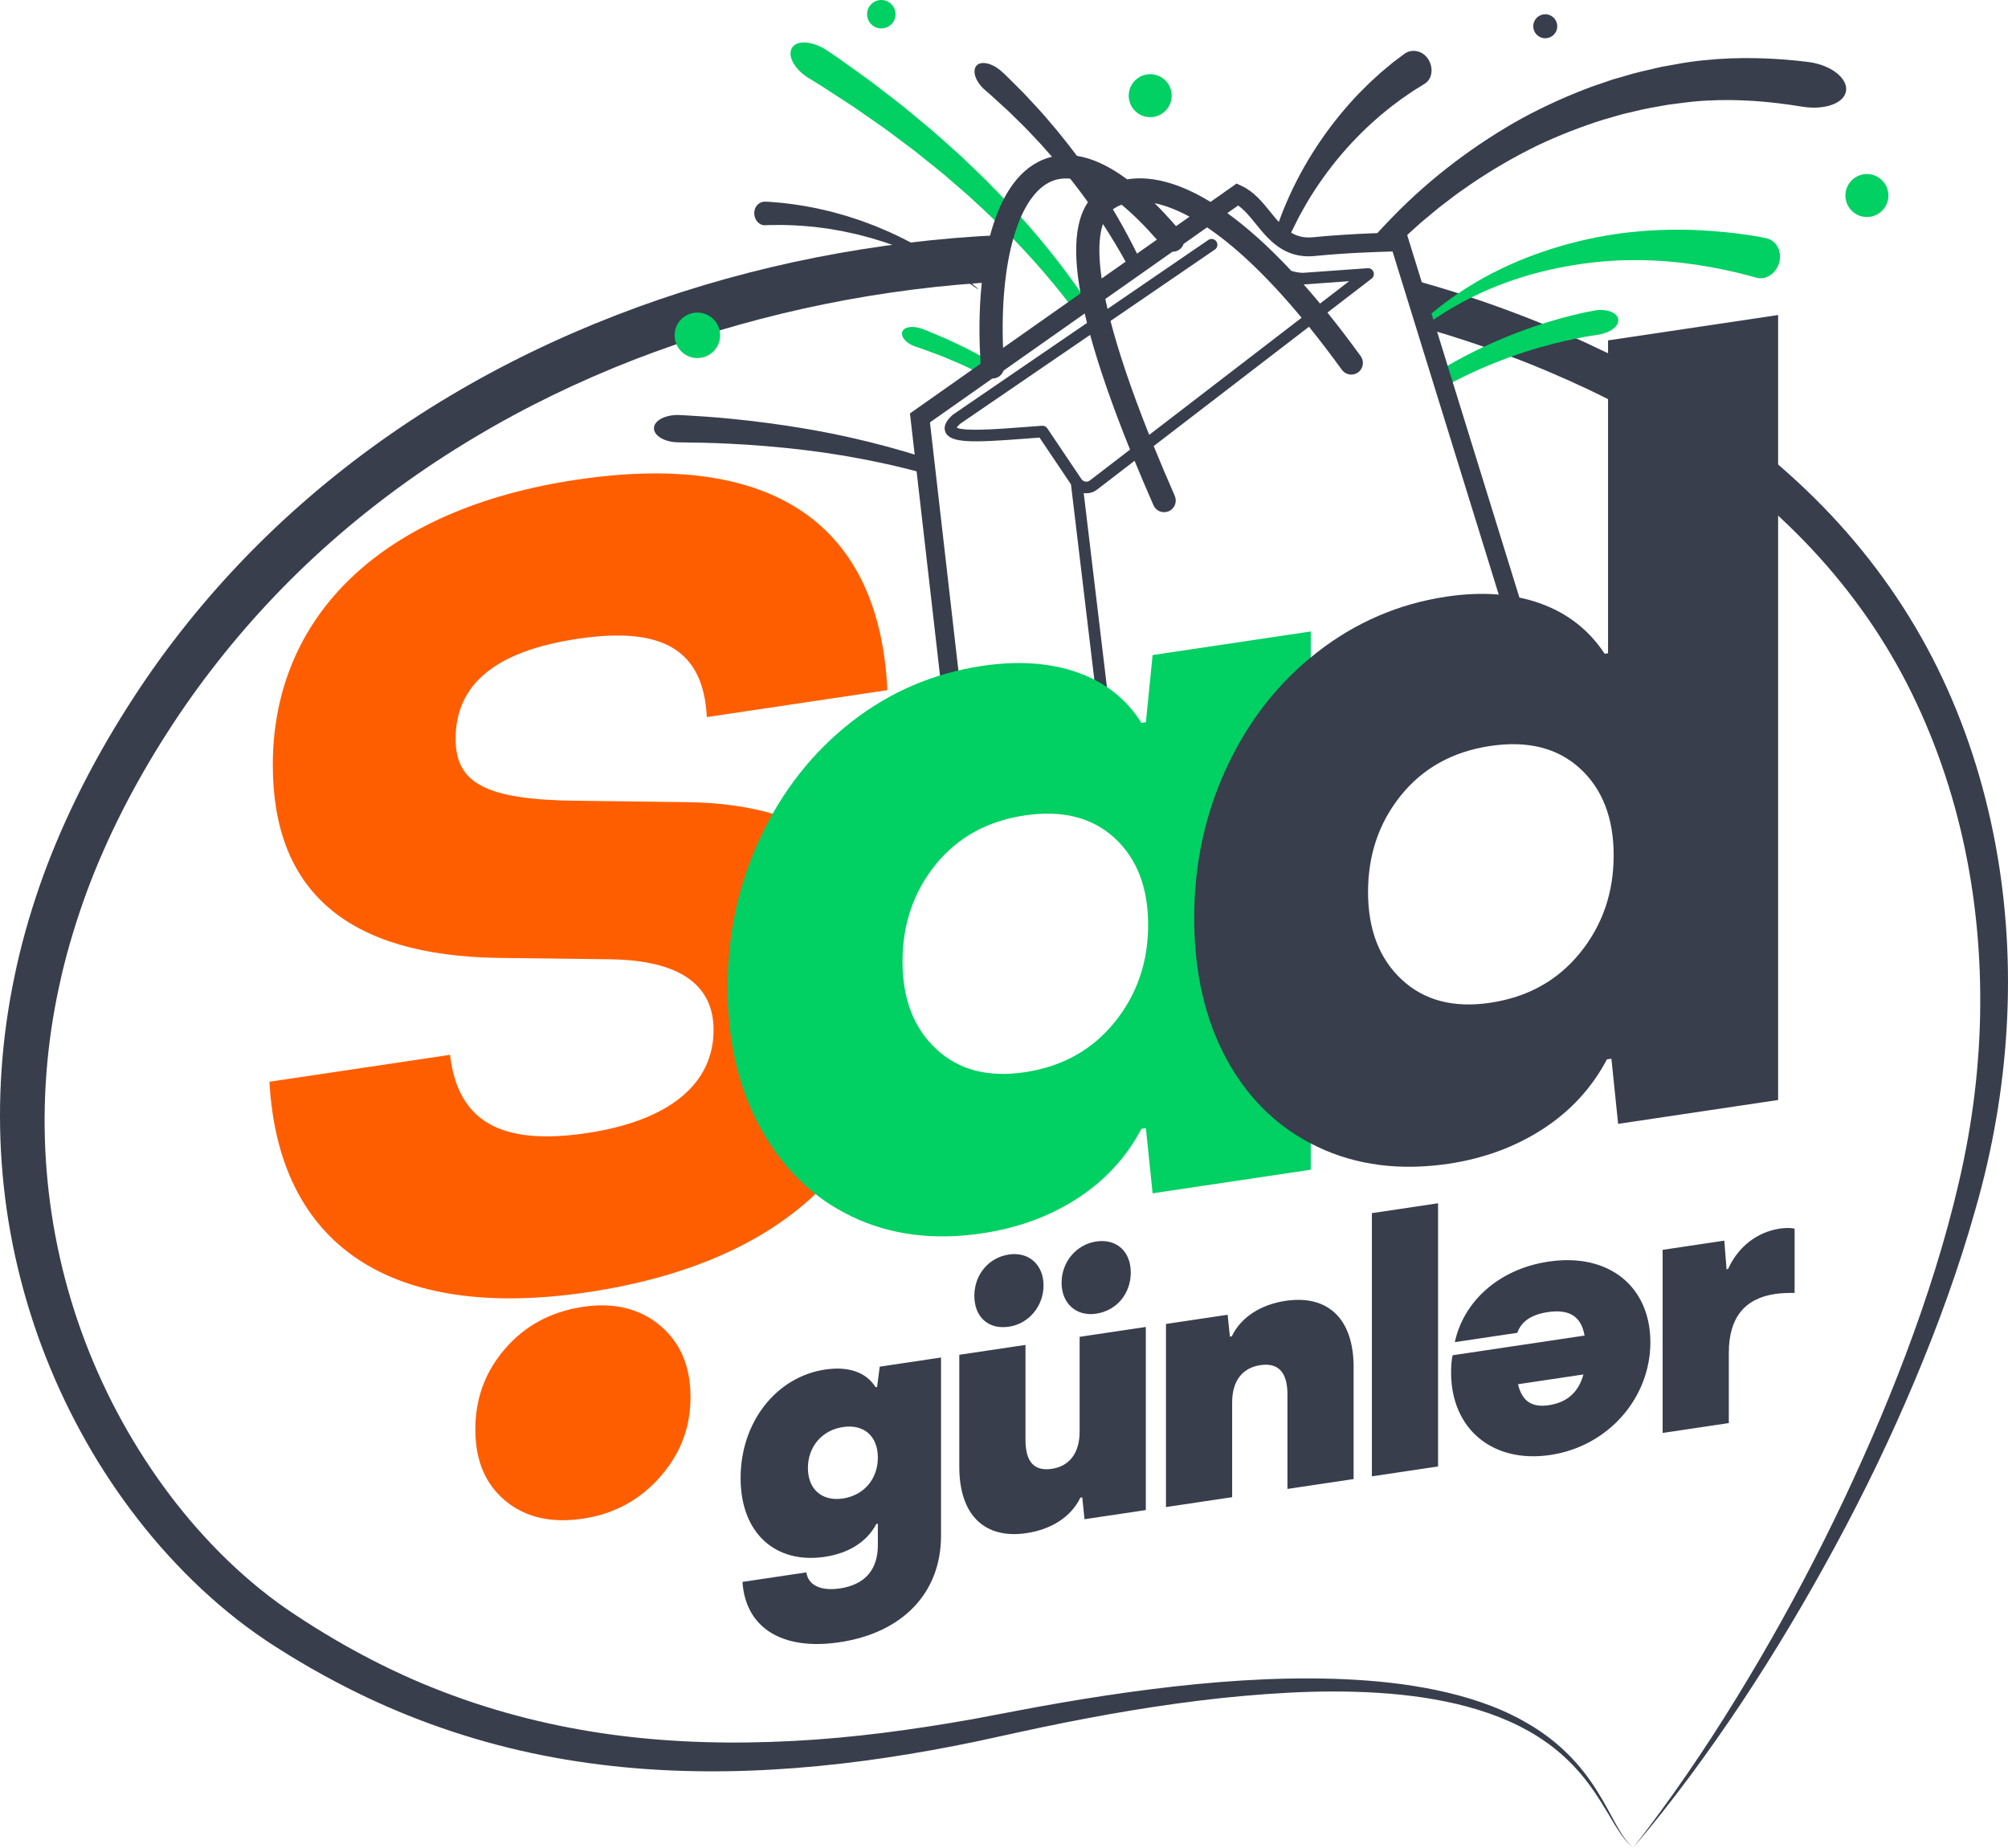 <?xml version="1.0" encoding="UTF-8"?>
<!DOCTYPE svg PUBLIC "-//W3C//DTD SVG 1.1//EN" "http://www.w3.org/Graphics/SVG/1.1/DTD/svg11.dtd">
<!-- Creator: CorelDRAW 2019 (64-Bit) -->
<svg xmlns="http://www.w3.org/2000/svg" xml:space="preserve" width="167.914mm" height="154.524mm" version="1.1" style="shape-rendering:geometricPrecision; text-rendering:geometricPrecision; image-rendering:optimizeQuality; fill-rule:evenodd; clip-rule:evenodd"
viewBox="0 0 16785.56 15446.99"
 xmlns:xlink="http://www.w3.org/1999/xlink"
 xmlns:xodm="http://www.corel.com/coreldraw/odm/2003">
 <defs>
  <style type="text/css">
   <![CDATA[
    .fil4 {fill:#01D063}
    .fil5 {fill:#383E4C}
    .fil2 {fill:#FF5E00}
    .fil1 {fill:#01D063;fill-rule:nonzero}
    .fil0 {fill:#383E4C;fill-rule:nonzero}
    .fil3 {fill:#FF5E00;fill-rule:nonzero}
   ]]>
  </style>
 </defs>
 <g id="Слой_x0020_1">
  <path class="fil0" d="M13536.05 15299.09c32.38,53.74 67.58,107.33 116.48,147.9 -50.56,-38.48 -88.4,-91.08 -123.1,-143.76 -34.7,-53.17 -66.25,-108.04 -98.97,-162.14 -64.78,-108.44 -133.68,-214.2 -214.97,-309.78 -81.13,-95.68 -173.16,-181.3 -274.05,-254.8 -50.62,-36.49 -103.04,-70.45 -157.2,-101.36 -54.56,-30.24 -109.73,-59.34 -166.97,-84.08 -228.21,-101.55 -472.95,-162.03 -720.21,-199.39 -247.55,-37.39 -498.75,-50.41 -749.57,-50.66 -250.99,-0.16 -502.06,14.75 -752.43,36.98 -250.43,22.13 -500.14,53.84 -748.91,91.59 -248.88,37.71 -496.81,82.21 -743.8,131.39 -247.6,48.78 -491.54,104.22 -741.55,158.06 -498.43,103.44 -1003.42,183.09 -1513.9,221.91 -510.08,39.65 -1025.79,38.89 -1538.21,-18.09 -256.04,-28.45 -511.05,-71.01 -763,-128.83 -251.86,-58.13 -500.48,-131.69 -743.74,-220.33 -243.33,-88.48 -481.14,-192.33 -711.67,-310.19 -57.12,-30.29 -115.1,-59.15 -171.6,-90.67 -56.24,-31.93 -113.56,-62.12 -168.87,-95.53 -55.4,-33.37 -111.78,-65.05 -166.03,-100.24 -54.73,-34.84 -109.22,-67.78 -164.14,-105.33 -218.95,-147.03 -421.71,-315.25 -609.19,-498.04 -187.37,-182.94 -359.89,-380.37 -516.22,-589.61 -156.58,-209.05 -297.92,-429.42 -422.18,-659.09 -125.07,-229.23 -232.84,-467.8 -324.6,-712.44 -182.2,-489.6 -296.13,-1005.66 -333.12,-1527.85 -37.58,-522.04 -0.86,-1049.53 106.72,-1561.11 52.38,-256.14 124.11,-507.89 209.14,-754.47 85.59,-246.54 187.1,-486.95 300.45,-721.23 113.6,-234.47 239.24,-460.52 375.28,-681.62 136.19,-220.63 282.02,-435.66 439.59,-641.84 314.22,-413.12 670.14,-794.41 1058.73,-1138 388.76,-343.37 809.65,-649.87 1254.39,-915.02 890,-530.67 1868.53,-901.49 2876.13,-1120.64 504.16,-108.84 1016,-180.92 1530.52,-214.51 53.36,-3.44 106.74,-6.48 160.11,-9.12l7.87 73.42 -40.68 318.61c-33.66,2 -67.32,4.16 -100.95,6.49 -495.01,34.72 -987.48,106.54 -1471.81,213.56 -484.23,107.31 -960.49,249.76 -1422.14,428.91 -461.3,179.92 -908.44,395.53 -1332.15,649.68 -424.36,252.78 -825.64,543.59 -1195.64,869.52 -370.07,325.95 -707.99,687.68 -1007.61,1078.95 -150.6,195.02 -290.09,398.65 -420.64,607.8 -130.06,209.08 -251.54,425.27 -359.57,645.54 -107.98,220.59 -204.74,446.59 -286.17,677.66 -80.58,231.3 -150.26,466.45 -201,705.62 -104.5,477.74 -142.61,969.18 -111.52,1456.64 31.31,487.36 130.9,970.61 296.73,1431.09 165.83,460.22 396.9,897.72 684.6,1293.63 143.59,198.15 302.42,385.13 474.51,558.17 172.27,172.75 358.26,331.47 557.45,469.47 407.11,277.07 845.4,515.29 1306.65,691.38 461.19,177.27 944.61,296.75 1436.71,361.63 492.42,65.12 992.79,75.79 1492.05,49.53 499.6,-25.69 997.68,-93.74 1492.64,-180.98 246.07,-45.57 496.86,-96.1 746.98,-138.55 250.35,-43.1 501.58,-81.53 753.95,-113.15 504.31,-63.4 1013.54,-102.06 1523.51,-86.85 254.81,8.28 509.83,29.48 761.48,75.61 125.71,22.94 250.51,51.95 373.06,89.14 122.47,37.3 243.02,82.09 358.01,139.14 57.92,27.6 113.6,59.64 168.53,92.74 54.45,33.87 107.07,70.7 157.64,109.97 100.74,79.4 191.79,170.57 270.62,270.96 79.14,100.34 145.24,209.62 205.71,320.77 30.4,55.48 59.65,111.54 91.88,165.82zm-1718.13 -12958.11c303.74,83.92 603.63,182.27 898.19,295.89 240.91,92.13 476.91,195.76 709.73,308.45 115.99,57.33 230.99,116.77 344.01,179.73 113.02,63.43 224.72,129.22 334.27,198.4 438.2,276.71 846.82,604.41 1203.56,983.75 356.58,379 658.78,810.62 888.79,1277.64 229.84,466.77 389.45,964.57 483.98,1472.68 189.84,1017.05 115.82,2072.15 -167.88,3054.72 -138.31,491.94 -313.28,971.06 -510.58,1439.62 -98.81,234.27 -203.4,465.89 -313.28,694.86 -110.04,228.92 -226.03,454.76 -346.66,678.05 -241.41,446.38 -500.66,882.79 -780.9,1305.31 -281.06,421.71 -580.63,831.31 -908.62,1216.91 310.81,-399.33 596.33,-817.25 860.54,-1247.75 264.38,-430.28 509.92,-871.87 735.62,-1322.99 112.85,-225.54 220.75,-453.48 323.37,-683.68 103.1,-229.99 200.75,-462.17 292.63,-696.54 183.25,-468.66 343.85,-946.24 466.79,-1432.06 61.47,-243.07 113.18,-487.15 149.53,-733.59 37.02,-246.38 59.82,-494.6 68.75,-743.12 17.18,-496.92 -21.64,-995.28 -122.12,-1480.08 -100.45,-484.5 -262.88,-955.65 -487.43,-1393.4 -224.55,-437.34 -516.69,-838.1 -858.72,-1190.85 -341.87,-353.24 -733.14,-658.31 -1153.83,-915.64 -105.26,-64.31 -212.5,-125.45 -321.05,-184.36 -108.73,-58.48 -218.94,-114.22 -330.47,-167.65 -223.72,-105.23 -452.44,-202.77 -685.04,-288.69 -214,-79.81 -431.11,-151.33 -650.6,-215.01l-122.57 -410.58z"/>
  <path id="XMLID_6376_" class="fil0" d="M11433.73 2038.79c68.5,-78.79 139.68,-155.93 213.37,-230.91 320.28,-329.53 695.58,-608.59 1079.4,-821.03 193.08,-104.4 388.43,-191.12 579.2,-262.19 48.16,-16.54 95.73,-32.88 142.63,-48.97 11.77,-3.94 23.39,-8.19 35.15,-11.83 11.85,-3.43 23.63,-6.82 35.4,-10.21 23.5,-6.78 46.83,-13.51 70.02,-20.16 92.21,-28.67 183.89,-47.28 271.6,-68.21 21.88,-5.56 43.91,-9.11 65.66,-13.03 21.76,-3.9 43.29,-7.76 64.6,-11.57 42.83,-7.22 84.01,-15.89 125.67,-21.4 83.04,-12.5 162.51,-19.37 237.6,-25.37 150.2,-10.07 282.84,-9.8 393.76,-5.74 221.98,8.71 357.35,29.38 381.27,31.81 95.23,14.29 177.25,50.72 231.5,96.28 54.32,45.75 81.14,99.94 70,150.67 -11.18,50.97 -57.53,89.06 -121.92,110.89 -64.55,21.95 -147.2,28.39 -234.74,15.23 -21.94,-2.23 -145.96,-26.69 -347.52,-44.11 -100.71,-8.48 -220.82,-14.48 -356.39,-12.07 -67.66,2.16 -139.41,4.74 -214.05,12.29 -37.38,3.01 -76.22,9.33 -115.67,13.95 -19.75,2.53 -39.74,5.08 -59.9,7.66 -20.19,2.59 -40.67,4.78 -60.99,8.97 -81.52,15.39 -167.11,28.07 -253.51,50.45 -21.73,5.09 -43.62,10.22 -65.7,15.37 -11.05,2.58 -22.1,5.17 -33.25,7.76 -11.06,2.85 -21.99,6.28 -33.06,9.39 -44.25,12.76 -89.12,25.68 -134.58,38.77 -180.38,57.2 -366.85,128.82 -553.14,217.65 -185.32,90.67 -370.33,197.51 -549.63,319.47 -22.25,15.48 -44.53,30.99 -66.87,46.52 -22.22,15.7 -45.08,30.62 -66.47,47.61 -43.46,33.12 -87.04,66.33 -130.69,99.58 -42.26,35.07 -84.63,70.19 -126.97,105.34 -21.49,17.25 -41.9,35.79 -62.25,54.35l-61.35 55.48c-33.79,31.06 -67.13,62.6 -100.02,94.58l-248.16 -3.27z"/>
  <path id="XMLID_6375_" class="fil1" d="M12040.07 3093.09l56.63 -33.14c202.98,-118.54 405.19,-209.69 584.3,-278.42 359.29,-136.86 625.33,-181.1 650.13,-185.65 50.68,-9.41 98.84,-3.75 134.43,10.09 35.66,13.87 58.89,36.52 62.13,64.58 3.24,28.05 -13.82,56.15 -43.23,78.81 -29.48,22.7 -71.45,39.3 -119.33,48.2 -23.52,4.35 -276.12,33.78 -626.12,147.49 -174.44,57.22 -373.04,134.89 -574.48,239.32 -25.18,13.06 -50.55,26.24 -76.09,39.49l-8.31 4.67 -40.06 -135.43z"/>
  <path id="XMLID_6373_" class="fil0" d="M9439.41 2242.66c-101.85,-189.55 -215.51,-371.42 -333.39,-536.56 -134.55,-189.19 -274.49,-356.22 -400.65,-495.87 -64.77,-68.42 -122.85,-132.94 -179.34,-186.42 -27.69,-27.26 -53.73,-52.92 -77.98,-76.82 -23.78,-24.35 -48.13,-44.57 -69.13,-64.26 -42.56,-38.81 -77,-70.22 -101.95,-92.94 -25.03,-22.66 -41.61,-35.59 -46.13,-39.91 -75.03,-66.08 -105.88,-155.51 -68.98,-199.67 36.92,-44.17 130.35,-24.1 208.67,44.89 4.69,4.5 21.3,18.51 46.26,43.1 24.76,24.73 58.97,58.88 101.23,101.1 20.79,21.41 44.84,43.5 68.34,69.92 23.89,25.94 49.56,53.79 76.83,83.38 55.6,58.12 112.54,127.83 175.74,201.71 123.16,150.65 258.6,329.96 386.95,531.17 110.46,172.56 215.59,360.99 308.5,556l-94.98 61.17z"/>
  <path id="XMLID_6372_" class="fil1" d="M8952.41 2556.33c-45.78,-60.17 -92.91,-119.7 -141.22,-178.29 -208.08,-252.95 -437.62,-488.78 -666.65,-696.56 -14.14,-13.19 -28.21,-26.3 -42.24,-39.35 -14.46,-12.59 -28.88,-25.13 -43.25,-37.62 -28.74,-24.89 -57.23,-49.56 -85.45,-74 -28.19,-24.41 -56.11,-48.6 -83.72,-72.5 -28.12,-23.3 -56.52,-45.68 -84.25,-68.16 -55.69,-44.6 -109.43,-88.66 -162.4,-130.31 -53.98,-40.43 -106.25,-79.59 -156.6,-117.3 -25.14,-18.84 -49.8,-37.32 -73.94,-55.42 -24.26,-17.92 -48.9,-34.36 -72.48,-50.99 -47.35,-33.02 -92.48,-64.45 -135.06,-94.15 -21.3,-14.85 -41.97,-29.26 -61.98,-43.21 -20.12,-13.8 -40.22,-26.28 -59.24,-38.8 -38.22,-24.77 -73.62,-47.73 -105.93,-68.71 -32.3,-20.98 -61.51,-39.95 -87.39,-56.77 -25.78,-16.93 -48.33,-31.5 -67.89,-42.94 -38.65,-23.6 -62.56,-38.21 -69.72,-42.57 -113.02,-71.89 -172.34,-183.28 -132.53,-248.73 39.8,-65.45 166.47,-58.49 282.88,15.57 7.16,4.75 31.12,20.61 69.8,46.23 19.46,12.56 41.96,28.53 67.65,47.12 25.73,18.47 54.79,39.34 86.9,62.37 32.09,23.06 67.23,48.33 105.15,75.58 18.87,13.77 38.78,27.52 58.73,42.68 19.83,15.3 40.34,31.12 61.44,47.41 42.18,32.58 86.83,67.08 133.7,103.28 23.31,18.24 47.63,36.29 71.63,55.9 23.86,19.79 48.22,39.99 73.06,60.6 49.63,41.19 101.19,83.98 154.42,128.15 52.19,45.38 105.11,93.35 159.82,141.89 27.23,24.43 55.1,48.78 82.7,74.1 27.11,25.92 54.46,52.14 82.12,78.63 27.64,26.47 55.54,53.22 83.7,80.2 14.05,13.52 28.13,27.1 42.31,40.73 13.71,14.12 27.46,28.29 41.28,42.53 223.75,224.58 446.4,477.88 645.85,747.15 47.73,64.3 94.11,129.48 138.96,195.28l-110.15 70.96z"/>
  <path id="XMLID_6370_" class="fil1" d="M8147.97 3098.95c-11.32,-5.45 -22.55,-10.7 -33.74,-15.68 -32.4,-15.13 -63.23,-30.27 -93.16,-43.67 -30.28,-12.71 -59.11,-24.79 -86.35,-36.23 -27.32,-11.24 -52.64,-22.59 -76.86,-31.8 -24.31,-8.99 -46.81,-17.32 -67.35,-24.92 -41.11,-15.15 -74.35,-27.42 -98.42,-36.3 -24.51,-8.05 -39.63,-13 -44.13,-14.47 -71.83,-25.06 -119.28,-79.23 -105.95,-120.91 13.32,-41.71 84.81,-54.37 159.67,-28.24 4.59,1.7 20.02,7.42 45.07,16.66 24.7,9.93 58.44,24.58 100.23,42.24 20.87,8.89 43.71,18.59 68.4,29.11 24.57,10.73 50.33,23.76 78.01,36.78 27.58,13.22 56.81,27.19 87.46,41.87 30.3,15.4 61.54,32.68 94.26,49.98 26.99,14.11 54.63,29.17 82.77,45.08l-109.91 90.51z"/>
  <path id="XMLID_6368_" class="fil0" d="M10671.36 1907.88l5.45 -16.98c15.88,-42.35 31.27,-85.46 48.09,-128.28 18.16,-42.18 35.13,-85.32 54.63,-127.34 76.85,-168.62 170.35,-330.94 271.1,-475.99 100.55,-145.25 208.33,-273.02 308.59,-377.8 25.67,-25.64 50.37,-50.31 73.91,-73.86 23.46,-23.77 47.73,-44.32 69.73,-64.87 43.77,-41.35 85.63,-74.23 119.9,-103.07 8.65,-7.14 16.86,-13.95 24.65,-20.39 8.07,-6.09 15.69,-11.84 22.86,-17.24 14.39,-10.81 26.92,-20.21 37.42,-28.1 21.09,-15.78 34.26,-25.5 38.29,-28.26 32.84,-21.36 72.45,-25.31 107.94,-15.34 35.71,10.08 67.74,34.66 88.81,70.65 21.06,36.02 27.58,76.41 22.02,112.01 -5.53,35.82 -23.58,66.18 -52.8,85.17 -3.59,2.47 -15.91,10.27 -35.93,22.72 -10.02,6.21 -21.95,13.6 -35.66,22.07 -6.85,4.21 -14.15,8.74 -21.9,13.49 -7.5,5.12 -15.4,10.52 -23.72,16.19 -33.08,22.97 -73.7,48.74 -116.76,82.27 -21.59,16.62 -45.55,32.98 -68.87,52.45 -23.54,19.26 -48.2,39.45 -73.84,60.43 -100.74,86.35 -211.64,193.64 -318.61,319 -107.11,125.14 -210.22,268.1 -299,419.85 -22.47,37.78 -42.55,76.82 -63.95,115.11 -20.05,38.9 -38.79,78.28 -58.14,117.12l-20.89 47.74 -103.32 -78.74z"/>
  <path id="XMLID_6369_" class="fil0" d="M8162.04 2402.14c23.45,19.81 21.8,21.8 -3.54,4.53 0,0 -24,-16.35 -66.07,-45.01 -20.61,-14.82 -47.56,-30.19 -77.46,-49.05 -15.05,-9.31 -31.07,-19.18 -47.94,-29.6 -17.33,-9.71 -35.58,-19.91 -54.59,-30.53 -19.04,-10.55 -38.62,-21.94 -59.34,-32.94 -20.95,-10.57 -42.62,-21.49 -64.88,-32.73 -44,-23.36 -92.69,-43.62 -141.96,-66.37 -100.19,-42.1 -208.18,-84.31 -319.54,-116.63l-41.5 -12.75c-13.85,-4.15 -27.97,-7.45 -41.91,-11.19 -27.88,-7.3 -55.68,-14.57 -83.29,-21.78 -27.86,-6.03 -55.52,-12.04 -82.88,-17.94 -13.67,-2.94 -27.24,-5.86 -40.76,-8.76 -13.61,-2.32 -27.12,-4.65 -40.57,-6.95 -26.76,-4.59 -53.13,-9.12 -78.99,-13.57 -25.99,-3.3 -51.47,-6.54 -76.31,-9.71 -49.48,-7.3 -97,-9.71 -140.72,-13.68 -87.75,-5.76 -161.84,-7.57 -215.42,-6.37 -26.77,0.37 -48.4,-0.12 -64.08,0.74 -15.79,0.7 -25.45,1.13 -28.27,1.25 -46.19,0.28 -85.19,-43.7 -87.14,-98.11 -1.92,-54.43 37.42,-98.83 87.88,-99.1 3.08,0.09 13.47,0.42 30.48,0.93 16.86,0.59 40.05,3.15 68.68,5.48 57.29,4.19 136.03,13.82 228.07,29.13 45.86,8.75 95.47,16.37 146.75,29.2 25.67,5.94 52,12.04 78.85,18.23 26.56,7.36 53.63,14.85 81.12,22.48 13.75,3.83 27.55,7.66 41.48,11.54 13.74,4.44 27.58,8.89 41.51,13.38 27.74,9.04 55.79,18.16 84.02,27.36 27.81,10.36 55.81,20.8 83.89,31.26 13.98,5.34 28.11,10.23 42,15.94l41.43 17.49c111.07,44.92 217.28,99.47 314.68,152.7 47.87,28.3 94.88,53.84 137.11,82.09 21.34,13.67 42.07,26.95 62.14,39.8 19.77,13.24 38.38,26.79 56.46,39.36 18.01,12.67 35.28,24.8 51.66,36.34 15.89,12.22 30.97,23.83 45.13,34.72 28.1,22.05 53.31,40.09 72.48,57.08 39.06,32.94 61.34,51.72 61.34,51.72z"/>
  <path id="XMLID_6365_" class="fil1" d="M11913.73 2665.95l36.61 -32.54c27.09,-21.84 55.58,-44.81 85.31,-68.78 120.73,-93.8 270.46,-193.98 442.52,-282.76 86.34,-43.51 177.26,-86.25 272.41,-123.54 95.06,-37.42 193.66,-71.31 293.79,-100.44 199.44,-58.22 408.24,-99.65 606,-118.82 99.01,-10.88 195.47,-15.34 287.46,-18.15 91.94,-1.42 179.48,-0.9 260.53,3.35 324.79,15.61 546.52,62.86 567.41,67.17 42.43,9.47 75.85,38.16 95.23,74.99 19.46,36.88 24.79,82.25 12.38,127.59 -12.4,45.35 -39.81,82.21 -73.28,105.36 -33.53,23.15 -73.08,32.21 -112.11,23.56 -19.45,-4.03 -218.34,-66.82 -516.51,-111.08 -148.95,-21.91 -322.7,-37.99 -508.42,-37.2 -186.11,-0.74 -382.26,17.7 -578.07,53.66 -97.56,17.93 -194.04,40.45 -287.97,66.72 -93.97,26.17 -184.57,57.97 -271.51,91.13 -173.21,68.01 -327.65,149.73 -454.52,228.89 -31.4,20.4 -61.5,39.94 -90.09,58.51l-53.51 38.53 -13.65 -46.14z"/>
  <path id="XMLID_6363_" class="fil0" d="M7715.49 3954.9c-209.45,-58.14 -420.86,-103.22 -623.39,-138.5 -251.48,-43.64 -489.81,-70.62 -696.67,-87.46 -413.88,-34.09 -701.65,-28.63 -729.14,-31.06 -110.58,-2 -199.99,-54.83 -199.72,-117.95 0.3,-63.14 92.5,-112.65 205.98,-110.57 28.11,2.48 322.28,10.98 743.49,66.77 210.47,27.67 452.52,67.46 707.05,124.96 190.1,43.07 387.41,95.19 583.06,158.47l9.34 135.34z"/>
  <path id="XMLID_4711_" class="fil0" d="M12940.37 121.84c-53.96,-12.74 -108.01,20.66 -120.76,74.62 -12.74,53.94 20.67,108.02 74.63,120.77 53.94,12.74 108.01,-20.67 120.75,-74.63 12.74,-53.95 -20.67,-108.01 -74.62,-120.76z"/>
  <path id="XMLID_4712_" class="fil1" d="M15733.02 1507.65c-70.15,-70.15 -183.89,-70.15 -254.01,0 -70.16,70.16 -70.16,183.89 0,254.04 70.13,70.13 183.87,70.13 254.01,0 70.16,-70.16 70.16,-183.89 0,-254.04z"/>
  <path id="XMLID_4713_" class="fil1" d="M9741.97 672.9c-70.16,-70.16 -183.89,-70.16 -254.04,0 -70.13,70.15 -70.13,183.88 0,254.01 70.16,70.16 183.89,70.16 254.04,0 70.14,-70.14 70.14,-183.87 0,-254.01z"/>
  <path id="XMLID_4714_" class="fil1" d="M5964.06 2668.75c-74.26,-74.27 -194.69,-74.27 -268.96,0 -74.28,74.26 -74.28,194.69 0,268.96 74.26,74.27 194.69,74.27 268.96,0 74.27,-74.26 74.27,-194.69 0,-268.96z"/>
  <path id="XMLID_4715_" class="fil1" d="M7394.42 3.21c-63.89,-15.08 -127.92,24.48 -143.01,88.37 -15.08,63.89 24.47,127.93 88.38,142.99 63.89,15.09 127.92,-24.46 143,-88.35 15.08,-63.92 -24.47,-127.94 -88.37,-143.01z"/>
  <path class="fil0" d="M8197.1 3040.67c-45.75,-710.79 68.24,-1522.69 525.14,-1707.35 205.36,-82.99 439.57,-27.15 699.72,165.85 49.2,-7.86 104.96,-10.76 167.49,-5.7 137.12,11.1 313.29,62.41 529.56,194.59l217.87 -153.35 41.15 18.9c102.84,47.24 173.54,134.55 241.93,218.98 98.92,122.18 184.36,227.72 354.09,211.01 341.68,-34.61 719.78,-39.66 723.55,-39.71l58.82 -0.74 1107.85 3579.48 -147.36 56.67 -204.28 -659.9 -871.76 -2816.86c-118.17,2.84 -395.32,11.86 -651.19,37.77 -254.41,24.98 -386.22,-137.8 -492.12,-268.61 -48.51,-59.89 -94.83,-117.09 -147.79,-153.49l-90.18 63.47c159.28,114.62 337.46,271.12 534.86,482.41 33.31,10.77 66.21,16.31 98.81,16.69l539.34 -38.58c21.42,-1.54 41.29,11.15 48.92,31.22 7.65,20.06 1.2,42.76 -15.81,55.83l-369.29 283.83c89.38,110.67 182.06,231.73 278.1,364.25 31.5,43.48 21.8,104.29 -21.67,135.82 -43.49,31.54 -104.29,21.8 -135.81,-21.68 -95.5,-131.76 -187.09,-251.31 -274.85,-359.85l-1298.01 997.62c52.93,130.19 111.45,268.73 176.21,416.39 21.58,49.19 -0.82,106.53 -49.99,128.12 -21.39,9.38 -44.35,10.45 -65.22,4.61 -27.11,-7.6 -50.71,-26.82 -62.9,-54.6 -56.27,-128.31 -108.93,-252.2 -157.98,-371.63l-314.01 241.34c-31.49,24.19 -71.86,34.63 -111.08,28.79l260.35 2176.61 -98.02 -0.93 -268.97 -2248.63 -262.87 -390.97c-39.27,2.83 -79.21,5.91 -119.15,8.97 -442.47,34.01 -626.68,38.6 -667.15,-54.61 -27.75,-63.98 37.11,-123.43 58.42,-142.98 1.72,-1.55 3.51,-2.97 5.42,-4.29l1119.32 -765.67c-6.63,-26.34 -12.89,-52.21 -18.77,-77.58l-0.34 -1.47 -679.06 477.93c-12.29,35.77 -44.95,62.56 -85.06,65.44 -2.78,0.2 -5.54,0.28 -8.27,0.24l-521.26 366.86 315.87 2755.88 -158.7 -1.53 -324.29 -2829.33 590.43 -415.54zm1454.66 -1341.99c58.56,57.85 118.28,121.91 179.1,192.17l112.88 -79.44c-116.89,-63.43 -214.18,-96.71 -291.98,-112.73zm438.63 202.1l-196.05 137.98c-5.55,16.28 -15.48,31.31 -29.65,43.16 -18.63,15.57 -41.36,22.98 -63.86,22.64l-561.06 394.87c5.59,26.71 11.73,54.37 18.4,82.94l842.44 -576.28c22.15,-15.16 52.41,-9.48 67.59,12.68 15.16,22.17 9.49,52.42 -12.69,67.6l-872.46 596.81c64.36,248.14 167.24,560.25 323.41,952.41l1274.05 -979.2c-314.74,-378.67 -577.83,-612.64 -790.11,-755.62zm-644.13 1857.93c-146.91,-364.8 -258.47,-685.64 -333.43,-959.09l-1087.73 744.07c-16.02,14.96 -23.92,25.31 -27.75,31.46 63.7,33.82 364.04,10.73 565.74,-4.79 49.71,-3.82 99.42,-7.65 147.85,-11.02 17.37,-1.21 34.04,6.94 43.74,21.38l285.11 424.04c7.72,11.48 19.57,18.99 33.08,21.21 13.64,2.23 27.17,-1.18 38.12,-9.6l335.27 -257.68zm-413.62 -1306.09c-73.17,-405.65 -36.35,-675.6 111.53,-822.57 10.28,-10.21 28.44,-26.59 54.74,-44.58 -155.52,-91.35 -292.58,-116.78 -403.8,-71.81 -278.97,112.74 -438.26,664.66 -410.15,1394.8l647.67 -455.83zm1865.27 -74.64c44.7,50.51 90.33,103.7 136.89,159.83l243.34 -187.02 -379.9 27.16 -0.33 0.03zm-1522.13 -666.72c-55.37,20.83 -85.75,48.05 -94.52,56.76 -64.57,64.16 -122.53,213.87 -72.13,560.39l461.79 -325.01c-102.46,-116.98 -201.26,-214.6 -295.14,-292.15z"/>
  <path class="fil2" d="M5649.07 11226.98c-36.21,-54.39 -80.38,-103.3 -132.55,-146.76 -170.43,-141.67 -385.06,-193.48 -643.86,-154.87 -265.14,39.57 -481.42,155.69 -648.58,347.73 -51.21,58.88 -94.57,120.86 -130.1,185.95 -80.56,147.57 -120.81,311.11 -120.81,490.72 0,176.42 38.84,325.02 116.54,445.81 36.32,56.43 81.08,106.78 134.37,151.09 167.16,139.3 383.45,188.98 648.58,149.43 258.8,-38.62 473.42,-154.31 643.86,-347.03 52.41,-59.24 96.79,-121.34 133.07,-186.25 81.76,-146.19 122.66,-306.7 122.66,-481.5 0,-179.62 -41.08,-331.02 -123.18,-454.31z"/>
  <path class="fil3" d="M2252.33 9043.6c75,1366.93 1012.51,2005.17 2662.51,1758.95 1640.64,-244.82 2578.14,-1125.35 2578.14,-2475.36 0,-1059.37 -590.62,-1608.75 -1762.5,-1621.37l-928.14 -11.51c-750,-9.96 -993.75,-151.7 -993.75,-517.33 0,-459.38 337.5,-734.73 1021.88,-836.86 712.5,-106.32 1050,96.44 1078.12,654.74l1509.38 -225.24c-65.63,-1377.71 -946.88,-2005.58 -2596.88,-1759.36 -1640.63,244.81 -2540.63,1147.87 -2540.63,2385.37 0,1059.38 628.13,1593.77 1884.38,1612.57l928.13 11.5c581.26,7.02 871.88,207.4 871.88,591.77 0,440.64 -356.25,756.3 -1059.37,861.22 -712.51,106.32 -1078.13,-92.25 -1143.76,-654.33l-1509.38 225.24z"/>
  <path class="fil4" d="M7117.92 6034.7c-321.92,251.27 -575.04,571.86 -759.35,961.73 -184.45,390.06 -276.52,810.05 -276.52,1260.07 0,449.94 92.08,842.56 276.52,1177.47 184.32,335.02 437.44,580.09 759.35,735.11 321.81,154.98 685.78,202.34 1092.23,141.68 300.01,-44.76 565.5,-142.25 796.87,-292.3 231.11,-150.12 409.13,-343.82 534.4,-581.4l37.41 -5.59 56.23 544.76 1321.89 -197.25 0 -4499.95 -1321.89 197.26 -56.23 561.51 -37.41 5.58c-125.28,-200.01 -303.29,-340.55 -534.4,-421.77 -231.37,-81.13 -496.87,-99.36 -796.87,-54.59 -406.45,60.66 -770.42,216.63 -1092.23,467.67zm426.62 2003.57c0,-312.48 92.08,-582.47 276.6,-810.07 184.13,-227.44 432.5,-364.56 745.31,-411.25 312.35,-46.6 562.35,16.14 749.9,188.12 187.56,172.08 281.28,414.35 281.28,726.82 0,312.55 -93.72,584.4 -281.28,815.34 -187.54,231.18 -437.55,369.97 -749.9,416.58 -306.31,45.7 -553.2,-18.94 -740.73,-194.14 -187.46,-174.98 -281.18,-418.85 -281.18,-731.4z"/>
  <path class="fil5" d="M11009.34 5454.02c-321.89,251.27 -573.35,571.61 -754.68,961.02 -181.22,389.59 -271.92,809.37 -271.92,1259.39 0,456.21 90.7,850.53 271.92,1182.82 181.33,332.41 434.35,575.89 759.28,730.46 324.91,154.53 690.75,201.61 1096.92,141 293.76,-43.84 556.23,-140.87 787.62,-290.93 231.11,-150.12 409.11,-343.81 534.3,-581.39l37.52 -5.6 56.2 544.77 1337.4 -199.58 0 -6562.44 -1421.76 212.17 0 2615.62 -28.15 4.21c-131.25,-199.12 -310.92,-339.42 -538.98,-421.09 -228.17,-81.61 -489.18,-100.5 -782.94,-56.67 -399.95,59.68 -760.91,215.21 -1082.72,466.25zm426.63 2003.56c0,-312.47 92.08,-582.46 276.59,-810.07 184.06,-227.42 432.51,-364.56 745.32,-411.24 312.37,-46.61 562.38,16.13 749.92,188.11 187.53,172.09 281.28,414.35 281.28,726.82 0,312.56 -93.75,584.41 -281.28,815.35 -187.53,231.17 -437.55,369.97 -749.92,416.57 -306.29,45.71 -553.18,-18.94 -740.71,-194.14 -187.56,-174.96 -281.2,-418.84 -281.2,-731.4z"/>
  <path class="fil0" d="M6895.04 13015.24c198.03,-29.55 352.06,-124.84 430.64,-274.86l12.58 -1.88 0 179.17c0,204.32 -106.87,330.28 -317.48,361.71 -166.6,24.86 -267.19,-32.43 -279.76,-134.28l-534.36 79.74c25.14,382.89 330.04,576.27 810.98,504.5 528.09,-78.8 848.71,-412.69 848.71,-890.48l0 -1489.95 -512.37 76.46 -22 169.88 -12.58 1.88c-78.58,-126.59 -229.46,-176.37 -421.21,-147.76 -408.63,60.98 -707.25,438.74 -707.25,907.1 0,462.07 292.34,720.21 704.11,658.76zm150.88 -1084.97c179.18,-26.74 292.34,78.97 292.34,255 0,176.02 -113.16,315.5 -292.34,342.24 -176.03,26.27 -292.33,-78.97 -292.33,-254.99 0,-176.03 116.3,-315.98 292.33,-342.25zm973.2 -604.16l0 936.72c0,402.35 210.61,606.68 562.66,554.14 204.32,-30.49 370.91,-133.92 449.49,-296.54l15.72 -2.34 18.85 182.64 512.37 -76.45 0 -1530.82 -553.24 82.55 0 792.12c0,179.18 -84.87,289.29 -232.61,311.34 -147.73,22.04 -220.03,-58.33 -220.03,-243.79l0 -792.12 -553.23 82.55zm1144.18 -343.61c172.88,-25.8 289.19,-168.89 289.19,-344.92 0,-172.88 -116.31,-284.41 -289.19,-258.61 -166.6,24.86 -289.19,172.04 -289.19,344.92 0,172.89 122.59,283.47 289.19,258.61zm-729.26 108.82c166.59,-24.86 289.19,-172.03 289.19,-344.92 0,-172.88 -122.6,-283.47 -289.19,-258.61 -172.89,25.79 -289.19,172.04 -289.19,344.92 0,176.03 116.3,284.4 289.19,258.61zm1312.68 1507.81l553.23 -82.56 0 -792.12c0,-179.18 84.87,-289.28 235.75,-311.79 147.74,-22.04 226.33,57.39 226.33,242.85l0 792.12 553.23 -82.56 0 -936.72c0,-402.35 -213.75,-606.2 -568.95,-553.2 -204.32,30.49 -370.91,133.93 -449.49,296.55l-15.72 2.35 -18.85 -182.66 -515.51 76.93 0 1530.82zm1721.32 -256.87l553.23 -82.55 0 -2200.34 -553.23 82.55 0 2200.34zm662 -868.91c0,474.64 348.92,762.06 829.85,690.3 487.22,-72.7 836.13,-479.97 836.13,-942.04 0,-462.08 -342.62,-750.43 -851.84,-674.44 -418.07,62.39 -710.4,335.48 -782.7,673.18l521.8 -77.86c34.58,-96.32 119.45,-152.99 254.61,-173.16 179.17,-26.73 279.75,33.69 308.04,196.07l-1103.31 164.64c-9.43,45.4 -12.58,93.03 -12.58,143.32zm559.52 98.83l546.94 -81.61c-40.87,147.55 -135.16,233.91 -289.19,256.9 -138.31,20.63 -223.18,-29.57 -257.75,-175.29zm1762.19 324.85l0 -587.8c0,-289.19 128.88,-453.02 386.64,-491.48 50.29,-7.51 103.73,-9.2 163.45,-8.67l0 -537.51c-34.58,-7.42 -75.44,-7.61 -122.59,-0.57 -188.6,28.14 -348.92,149.51 -433.79,338.2l-12.58 1.88 -18.85 -239.24 -515.52 76.92 0 1530.82 553.24 -82.55z"/>
 </g>
</svg>
